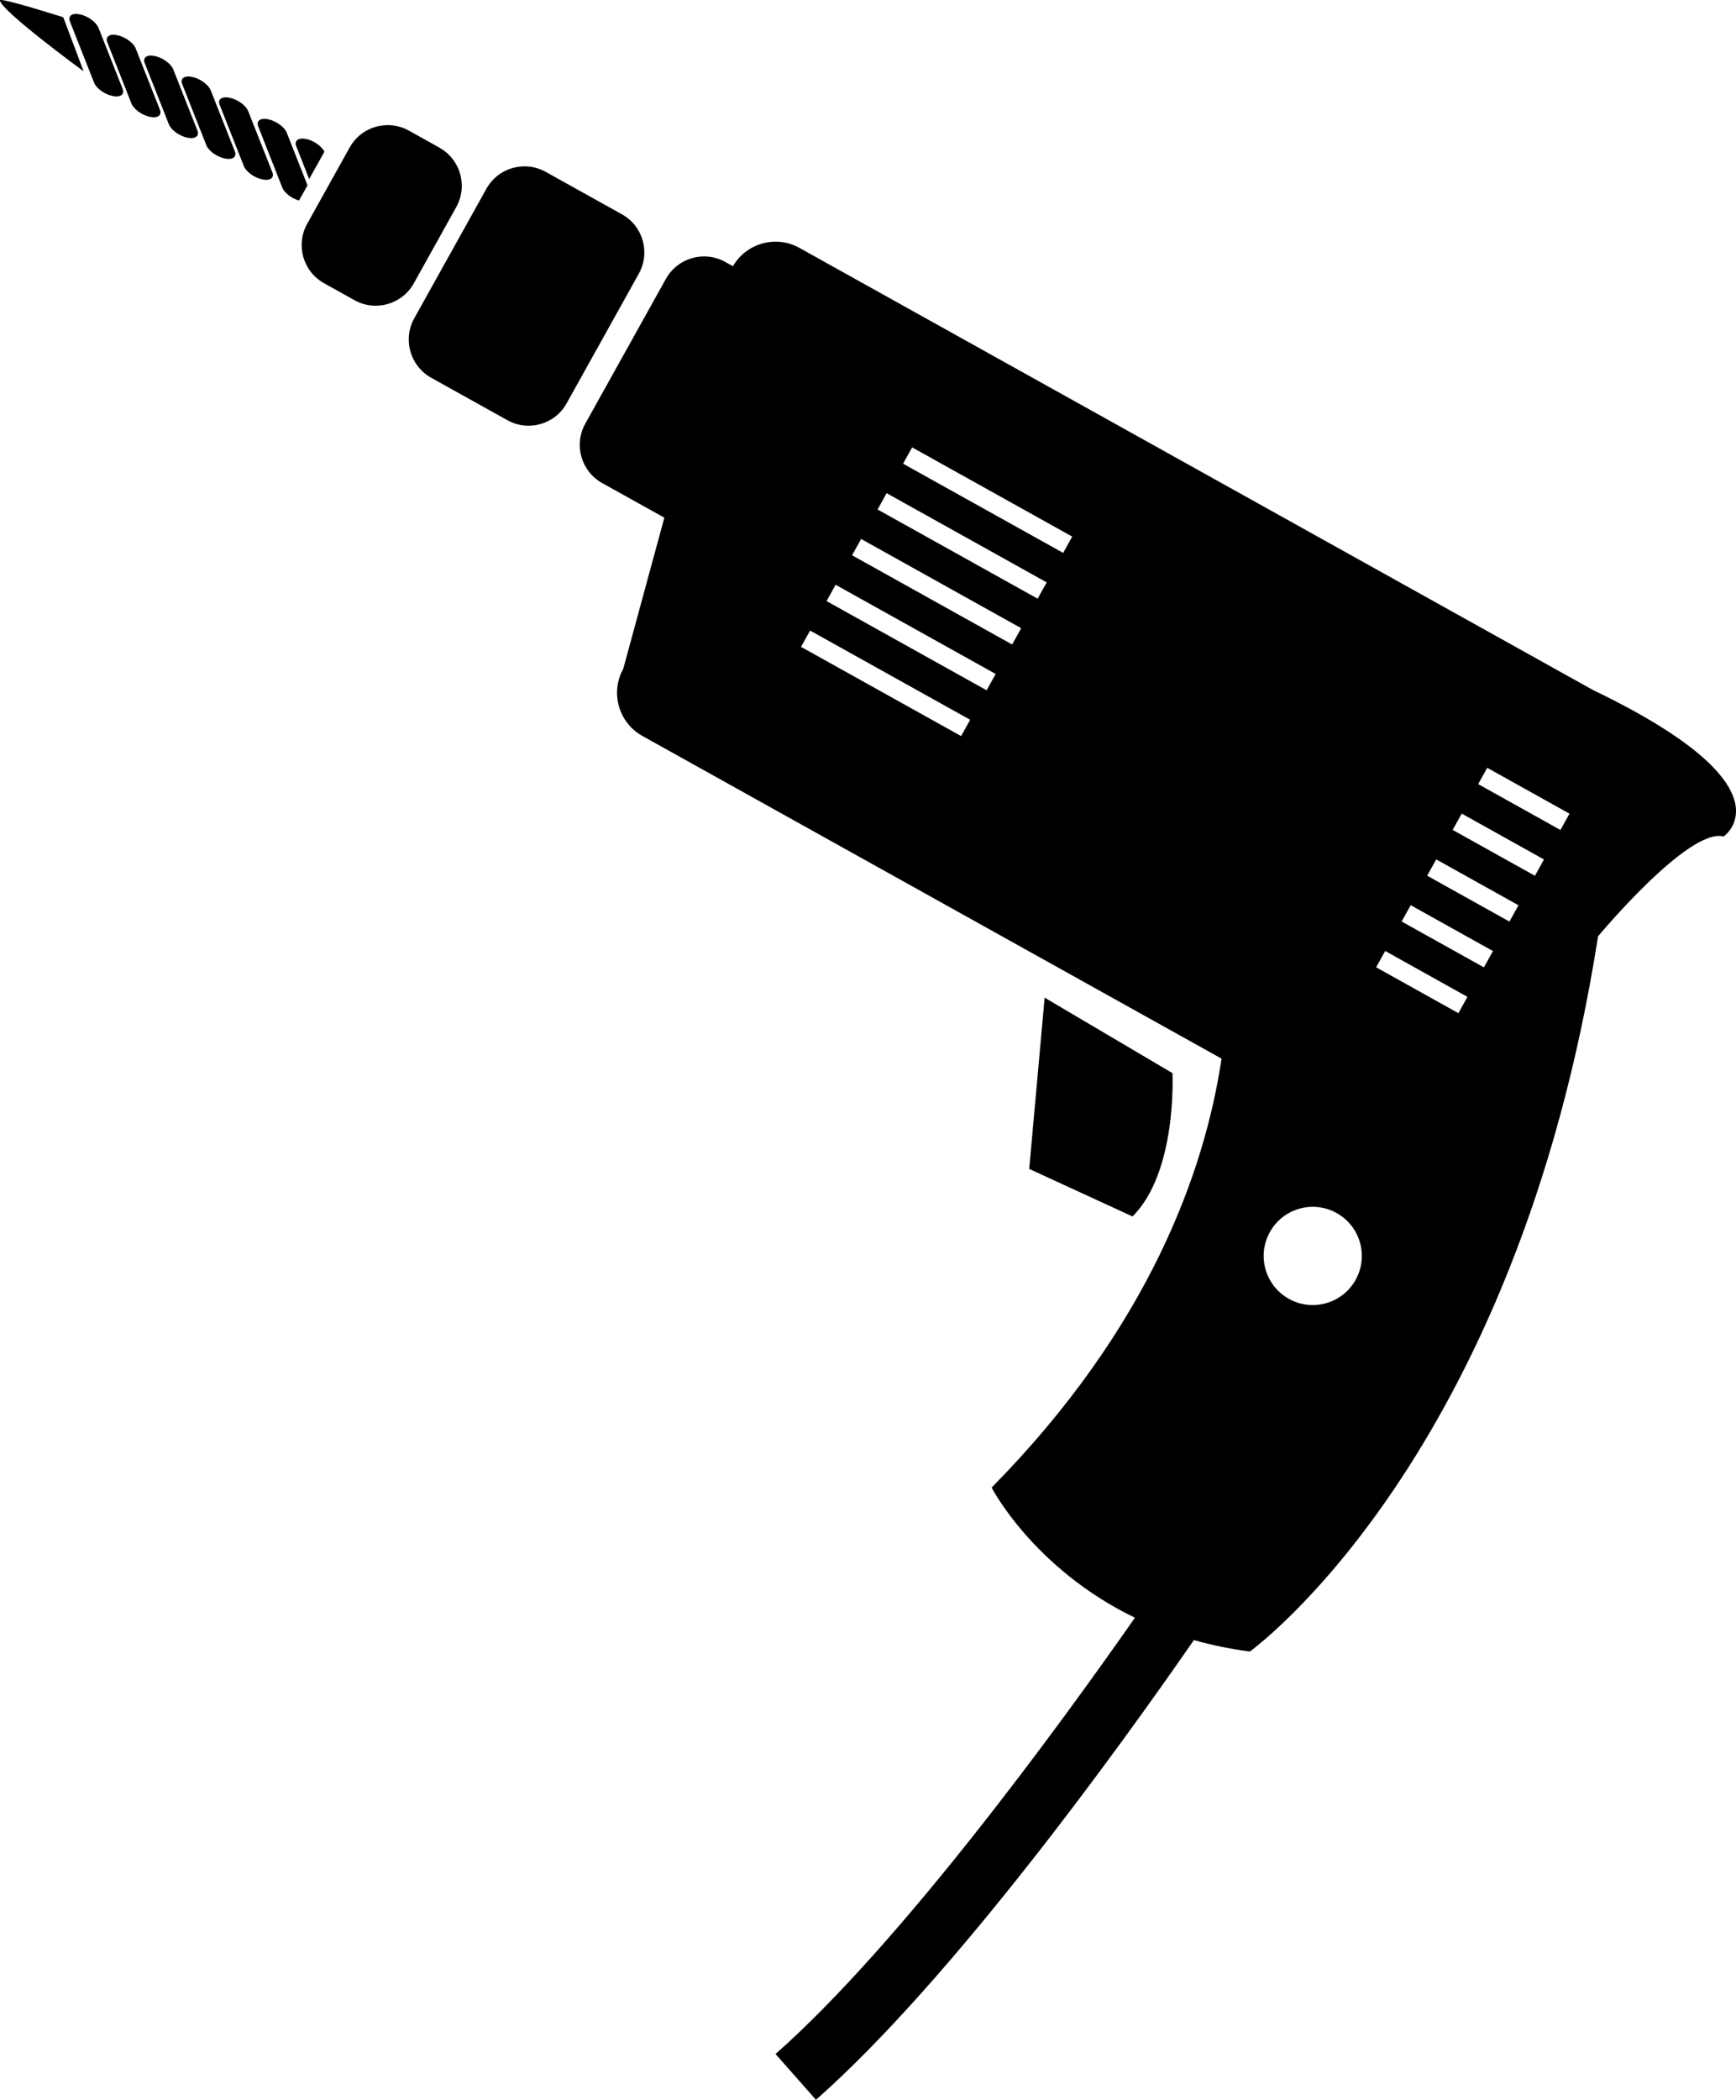 <?xml version="1.0" encoding="UTF-8"?><svg id="_レイヤー_2" xmlns="http://www.w3.org/2000/svg" width="218.43" height="264.09" viewBox="0 0 218.43 264.09"><g id="_レイヤー_1-2"><g><path d="M33.77,15.01c-.99-.22-1.57,.18-1.28,.89l3.03,7.7c.26,.66,1.17,1.36,2.1,1.62l1.07-1.91-2.61-6.62c-.28-.71-1.32-1.46-2.3-1.68Z"/><path d="M38.9,22.52l1.92-3.44c-.33-.68-1.31-1.38-2.26-1.59-.99-.22-1.57,.18-1.29,.89l1.63,4.14Z"/><path d="M31.23,13.98c-.28-.71-1.31-1.46-2.3-1.68-.99-.22-1.58,.18-1.29,.89l3.04,7.7c.28,.71,1.31,1.46,2.3,1.67,.99,.22,1.57-.18,1.29-.89l-3.04-7.69Z"/><path d="M26.51,11.36c-.28-.71-1.31-1.46-2.3-1.68-.99-.22-1.57,.18-1.29,.88l3.04,7.7c.28,.71,1.31,1.46,2.3,1.67,.99,.22,1.57-.18,1.29-.89l-3.04-7.69Z"/><path d="M17.09,6.11c-.28-.71-1.31-1.46-2.31-1.68-.99-.22-1.57,.19-1.28,.89l3.04,7.7c.28,.71,1.31,1.46,2.3,1.67,.99,.22,1.56-.18,1.28-.89l-3.04-7.69Z"/><path d="M21.8,8.73c-.28-.71-1.3-1.46-2.3-1.68-.99-.22-1.57,.18-1.29,.89l3.04,7.7c.28,.71,1.31,1.46,2.3,1.67,.99,.22,1.57-.18,1.29-.89l-3.04-7.69Z"/><path d="M12.38,3.49c-.28-.71-1.31-1.46-2.3-1.68-.99-.22-1.57,.18-1.28,.89l3.04,7.7c.28,.71,1.31,1.46,2.3,1.67,.99,.22,1.57-.18,1.29-.89l-3.04-7.69Z"/><path d="M0,0C-.22,1.11,10.52,8.97,10.52,8.97L7.96,2.17S.67-.15,0,0Z"/><path d="M78.26,26.96l-9.59-5.34c-2.65-1.48-5.99-.53-7.47,2.12l-9.08,16.3c-1.47,2.64-.52,5.99,2.13,7.47l9.59,5.34c2.65,1.48,5.99,.52,7.46-2.13l9.08-16.3c1.47-2.65,.53-5.99-2.12-7.46Z"/><path d="M55.29,18.57l-3.84-2.14c-2.65-1.47-5.99-.52-7.46,2.13l-5.34,9.59c-1.47,2.65-.53,5.99,2.12,7.47l3.84,2.14c2.65,1.47,5.99,.52,7.46-2.13l5.34-9.59c1.47-2.65,.53-5.99-2.12-7.46Z"/><path d="M131.44,125.48l-1.94,21.54,13,5.98c5.66-5.64,5.02-18.03,5.02-18.03l-16.08-9.49Z"/><path d="M201.07,117.77s11.42-13.74,15.8-12.56c0,0,9.05-6.18-16.41-18.41L100.59,31.18c-2.96-1.65-6.68-.61-8.37,2.31l-.96-.54c-2.65-1.48-5.99-.53-7.47,2.12l-10.15,18.22c-1.47,2.65-.52,5.99,2.13,7.47l7.82,4.35-5.17,19.01c-1.66,2.99-.59,6.77,2.4,8.44l72.88,40.59c-2.1,14.03-9.01,33.74-28.93,53.95,0,0,5.23,10.17,18.03,16.37-9.75,13.94-29.51,41-45.22,54.87l5.09,5.76c17.13-15.12,38.11-44.19,47.55-57.82,2.19,.62,4.53,1.11,7.04,1.44,0,0,33.51-24.06,43.81-89.94Zm-80.14-25.19l-20.14-11.22,1.14-2.05,20.14,11.22-1.14,2.05Zm3.21-5.76l-20.14-11.22,1.14-2.05,20.14,11.22-1.14,2.05Zm3.21-5.76l-20.14-11.22,1.14-2.05,20.14,11.22-1.14,2.05Zm3.21-5.76l-20.14-11.22,1.14-2.05,20.14,11.22-1.14,2.05Zm3.21-5.76l-20.14-11.22,1.14-2.05,20.14,11.22-1.14,2.05Zm53.36,27.03l10.35,5.77-1.14,2.05-10.35-5.77,1.14-2.05Zm-3.21,5.76l10.35,5.77-1.14,2.05-10.35-5.77,1.14-2.05Zm-3.21,5.76l10.35,5.77-1.14,2.05-10.35-5.77,1.14-2.05Zm-3.21,5.76l10.35,5.77-1.14,2.05-10.35-5.77,1.14-2.05Zm-3.21,5.76l10.35,5.77-1.14,2.05-10.35-5.77,1.14-2.05Zm-12.12,43.75c-2.98-1.66-4.05-5.42-2.39-8.4,1.66-2.98,5.42-4.05,8.4-2.39,2.98,1.66,4.05,5.42,2.39,8.4s-5.42,4.05-8.4,2.39Z"/></g></g></svg>